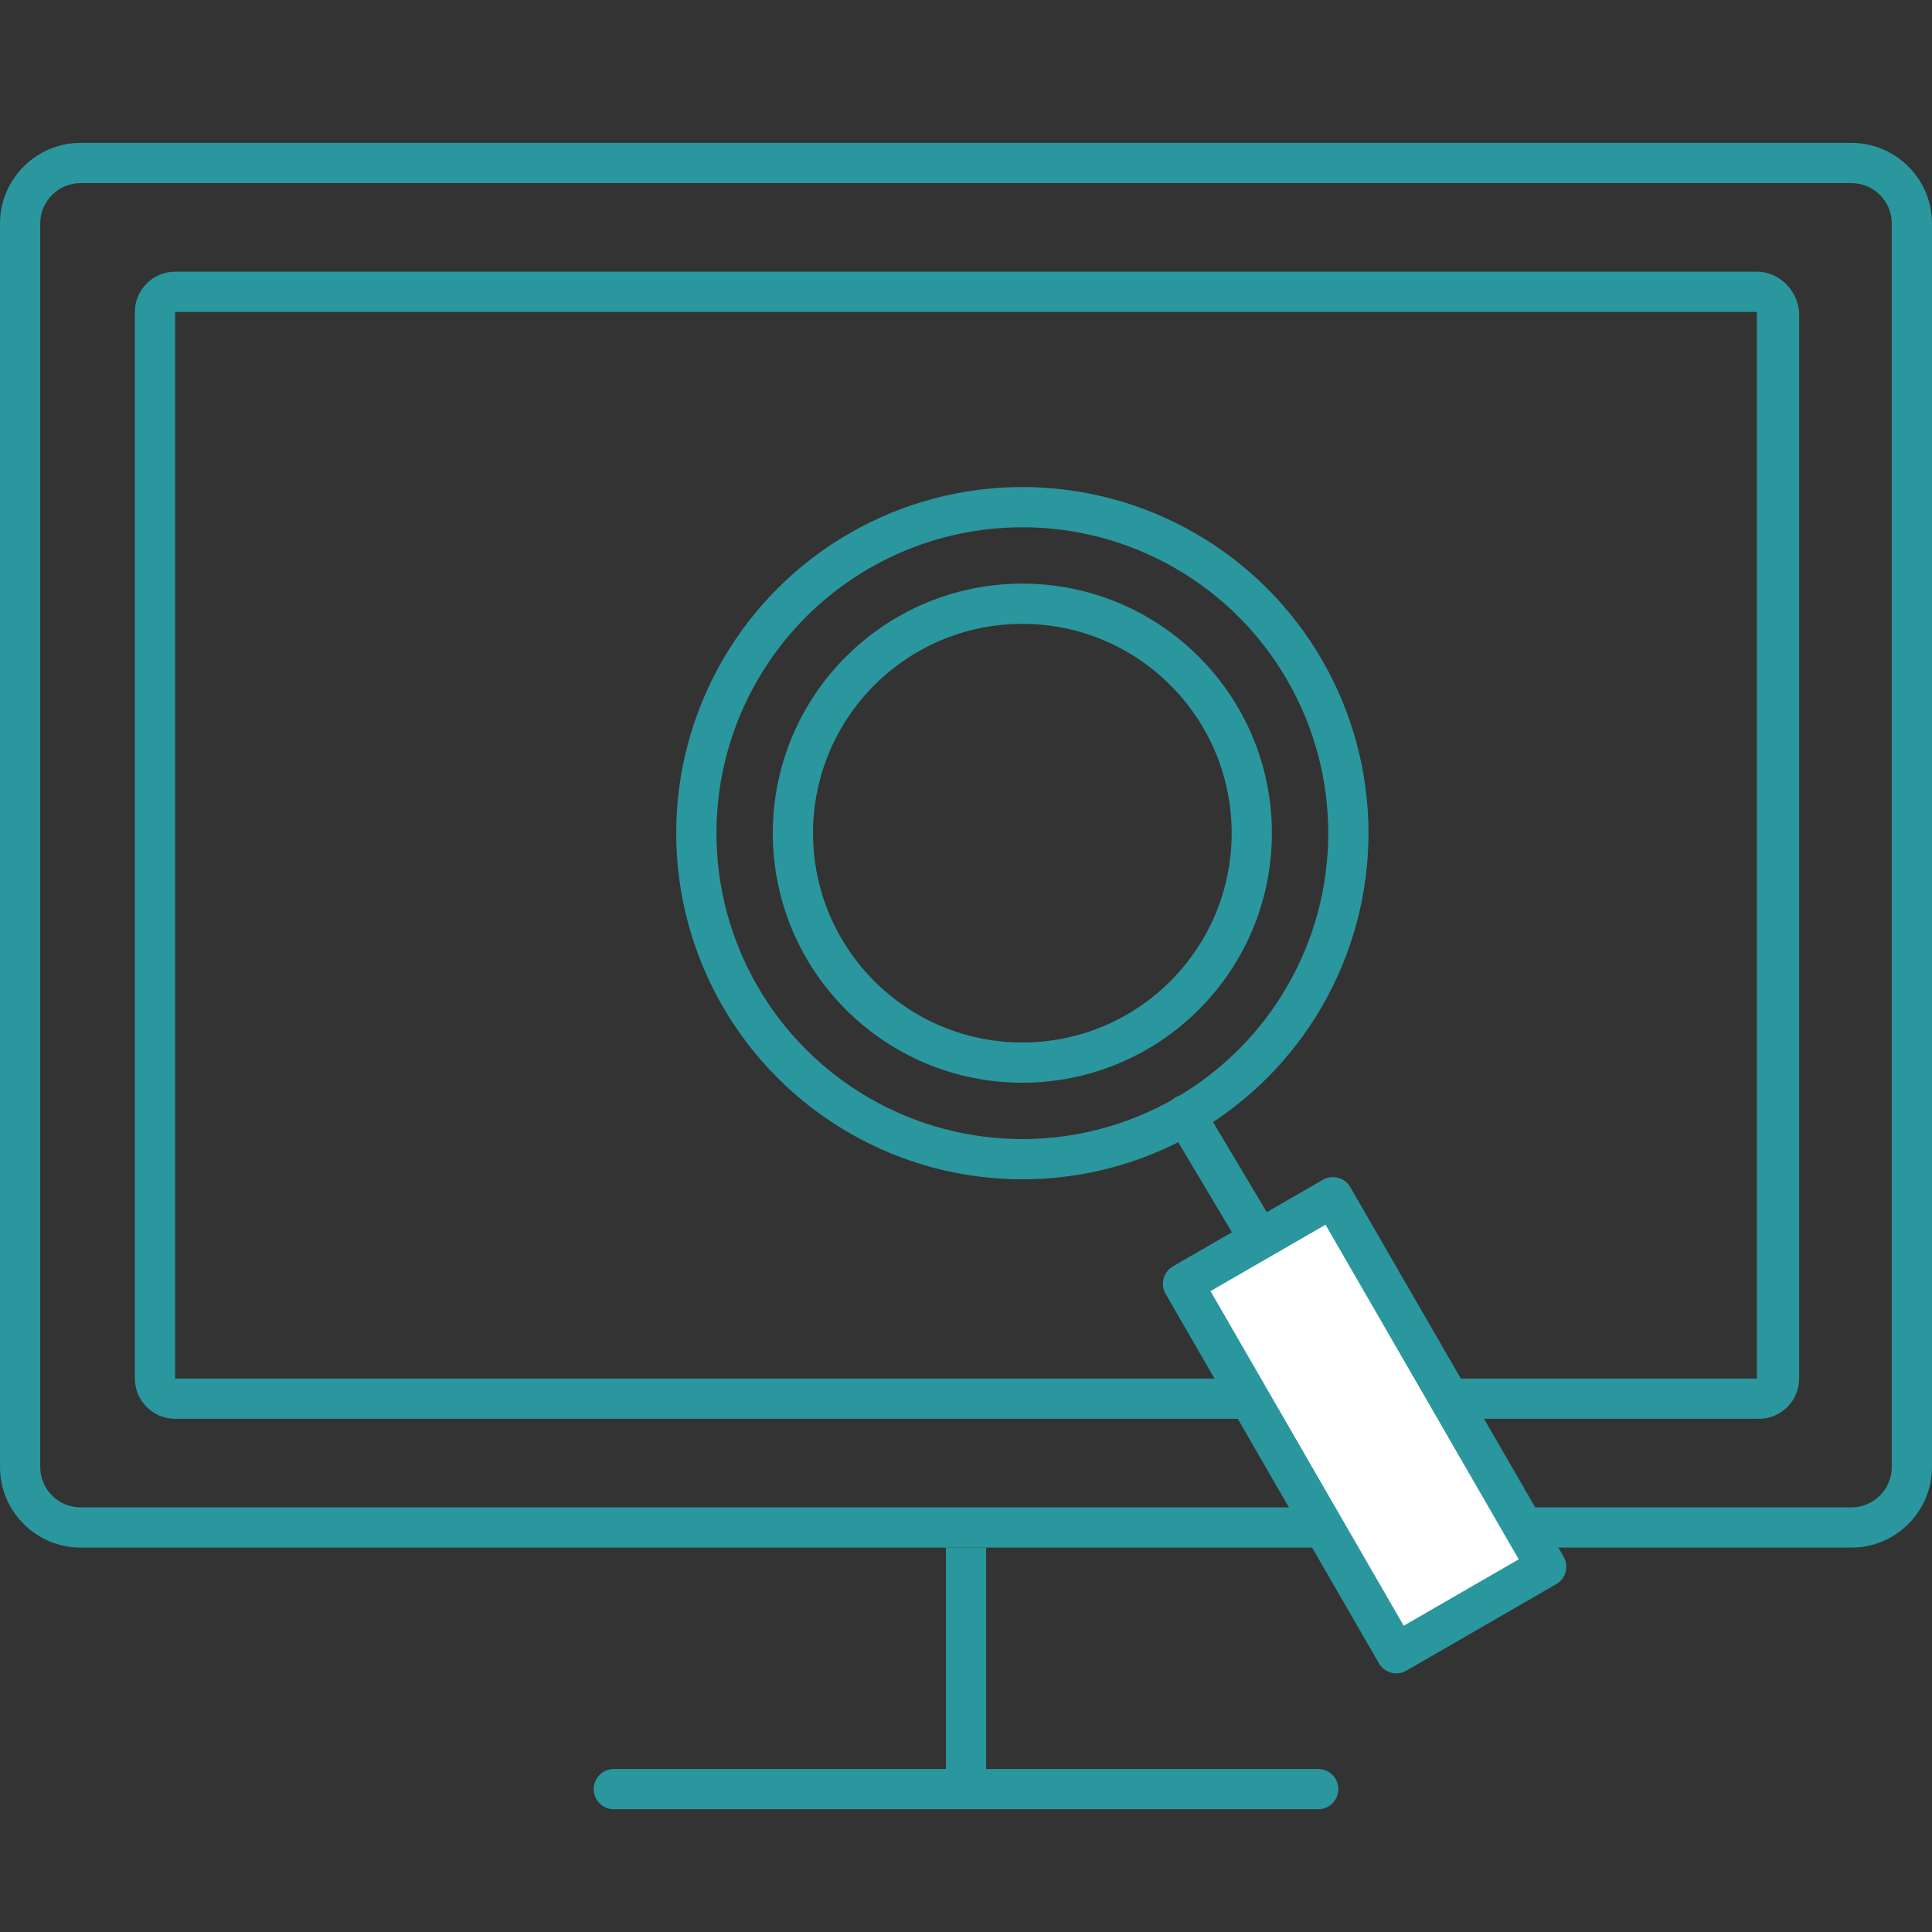 <?xml version="1.0" encoding="utf-8"?>
<!-- Generator: Adobe Illustrator 22.1.0, SVG Export Plug-In . SVG Version: 6.00 Build 0)  -->
<svg version="1.1" id="Layer_1" xmlns="http://www.w3.org/2000/svg" xmlns:xlink="http://www.w3.org/1999/xlink" x="0px" y="0px"
	 viewBox="0 0 96 96" style="enable-background:new 0 0 96 96;" xml:space="preserve">
<rect x="0" y="0" width="96" height="96" fill="#333333" stroke="none"/>
<style type="text/css">
	.st0{fill:#2A969D;}
	.st1{fill:none;stroke:#2A969D;stroke-width:2;stroke-linecap:round;stroke-linejoin:round;stroke-miterlimit:10;}
	.st2{fill:none;stroke:#2A969D;stroke-width:2;stroke-linejoin:round;stroke-miterlimit:10;}
	.st3{fill:#FFFFFF;stroke:#2A969D;stroke-width:2;stroke-linecap:round;stroke-linejoin:round;stroke-miterlimit:10;}
</style>
<g>
	<path class="st0" d="M92,9.1c1.1,0,2,0.9,2,2v61.8c0,1.1-0.9,2-2,2H4c-1.1,0-2-0.9-2-2V11.1c0-1.1,0.9-2,2-2H92 M92,7.1H4
		c-2.2,0-4,1.8-4,4v61.8c0,2.2,1.8,4,4,4h88c2.2,0,4-1.8,4-4V11.1C96,8.9,94.2,7.1,92,7.1L92,7.1z"/>
</g>
<g>
	<path class="st0" d="M87.3,15.5v53H8.7v-53H87.3 M87.3,13.5H8.7c-1.1,0-2,0.9-2,2v53c0,1.1,0.9,2,2,2h78.7c1.1,0,2-0.9,2-2v-53
		C89.3,14.4,88.4,13.5,87.3,13.5L87.3,13.5z"/>
</g>
<line class="st1" x1="30.5" y1="88.9" x2="65.5" y2="88.9"/>
<line class="st2" x1="48" y1="88.9" x2="48" y2="76.9"/>
<g>
	<circle class="st1" cx="50.8" cy="41.4" r="16.2"/>
	<circle class="st1" cx="50.8" cy="41.4" r="11.4"/>
	<line class="st1" x1="58.9" y1="55.4" x2="62.3" y2="61.1"/>
	<rect x="63.5" y="60.2" transform="matrix(0.866 -0.5 0.5 0.866 -26.308 43.406)" class="st3" width="8.6" height="21.2"/>
</g>
</svg>
